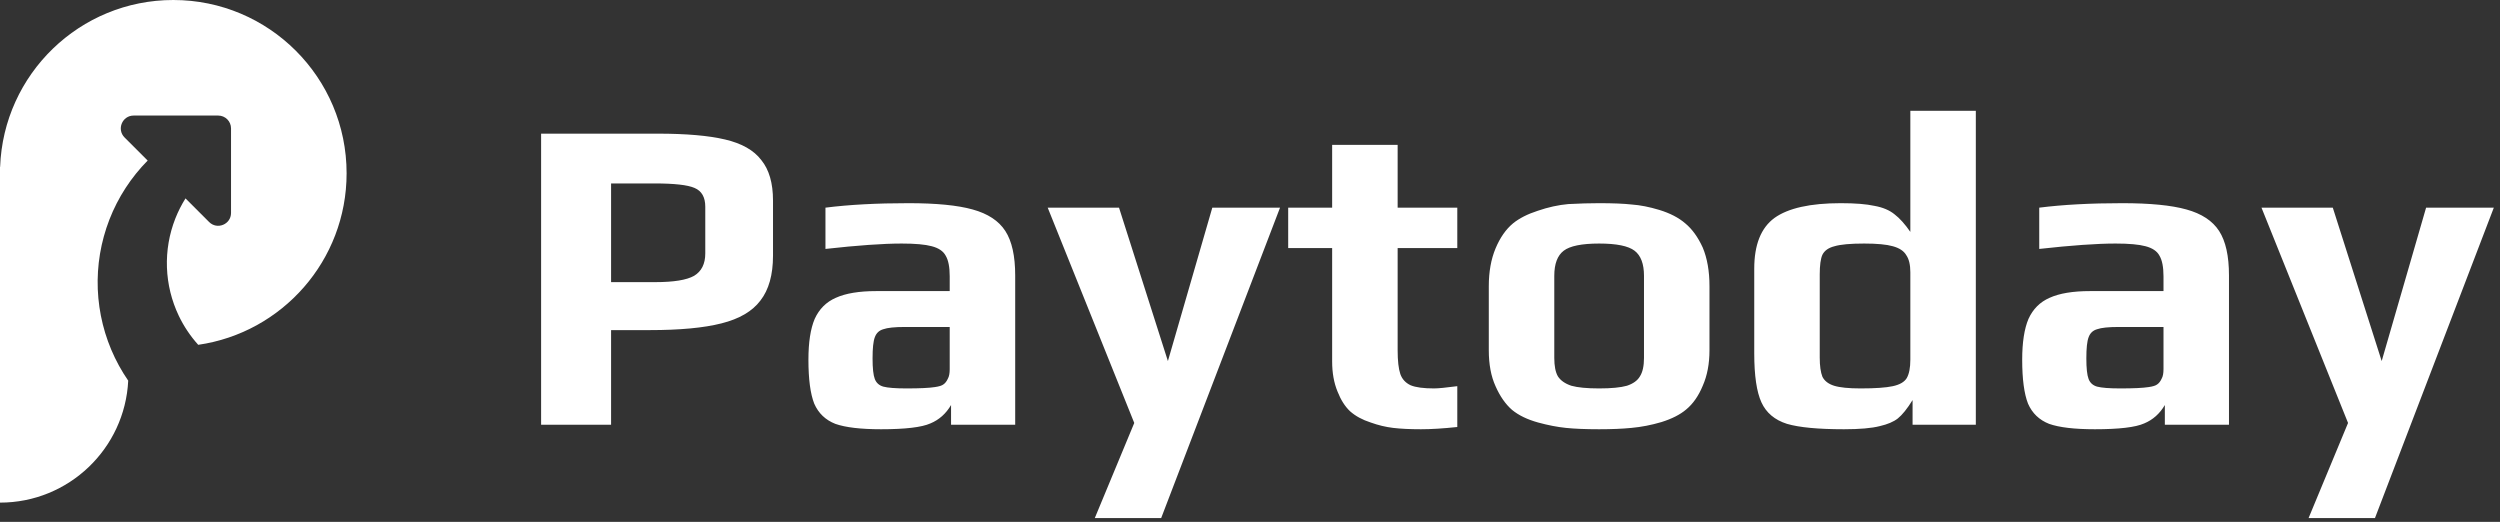 <svg width="206" height="43" viewBox="0 0 206 43" fill="none" xmlns="http://www.w3.org/2000/svg">
<rect x="0" y="0" width="206" height="43" fill="#333333" stroke="none"/>
<path fill-rule="evenodd" clip-rule="evenodd" d="M10.565 31.366C10.429 31.169 10.299 30.968 10.173 30.765C9.143 29.096 8.468 27.233 8.19 25.292C7.912 23.351 8.036 21.374 8.556 19.483C9.075 17.593 9.978 15.829 11.209 14.303C11.511 13.928 11.831 13.57 12.168 13.23L10.265 11.328C9.599 10.661 10.071 9.522 11.013 9.522H17.98C18.564 9.522 19.037 9.995 19.037 10.58L19.037 17.546C19.037 18.488 17.898 18.96 17.232 18.294L15.285 16.347C14.956 16.872 14.675 17.427 14.447 18.006C13.942 19.29 13.707 20.664 13.756 22.043C13.805 23.422 14.137 24.776 14.732 26.021C15.149 26.893 15.689 27.698 16.333 28.413C23.247 27.417 28.56 21.469 28.56 14.28C28.56 6.393 22.167 0 14.28 0C6.57 0 0.287 6.11 0.01 13.752H0V14.28V41.416C5.665 41.416 10.29 36.962 10.565 31.366Z" fill="white"/>
<path d="M44.587 11.013H54.197C56.538 11.013 58.386 11.173 59.741 11.493C61.121 11.814 62.119 12.38 62.735 13.194C63.375 13.982 63.696 15.091 63.696 16.52V21.066C63.696 22.643 63.351 23.875 62.661 24.762C61.995 25.649 60.923 26.277 59.445 26.647C57.991 27.017 56.02 27.201 53.532 27.201H50.353V35H44.587V11.013ZM54.012 23.247C55.515 23.247 56.575 23.074 57.191 22.729C57.807 22.36 58.115 21.744 58.115 20.881V17.037C58.115 16.249 57.819 15.732 57.227 15.485C56.661 15.239 55.564 15.116 53.938 15.116H50.353V23.247H54.012ZM72.601 35.37C70.926 35.37 69.669 35.222 68.831 34.926C68.018 34.606 67.439 34.051 67.094 33.263C66.774 32.45 66.614 31.242 66.614 29.641C66.614 28.212 66.786 27.091 67.131 26.277C67.501 25.464 68.08 24.885 68.868 24.54C69.681 24.171 70.79 23.986 72.195 23.986H78.256V22.766C78.256 22.002 78.145 21.436 77.923 21.066C77.726 20.697 77.344 20.438 76.778 20.29C76.236 20.142 75.41 20.068 74.301 20.068C72.774 20.068 70.679 20.216 68.018 20.512V17.111C69.965 16.865 72.244 16.742 74.856 16.742C77.147 16.742 78.909 16.914 80.141 17.259C81.398 17.604 82.297 18.195 82.839 19.033C83.381 19.871 83.652 21.091 83.652 22.692V35H78.367V33.374C77.948 34.088 77.381 34.593 76.667 34.889C75.952 35.209 74.597 35.37 72.601 35.37ZM74.708 32.006C75.792 32.006 76.568 31.969 77.036 31.895C77.381 31.846 77.615 31.772 77.739 31.674C77.886 31.575 78.01 31.415 78.108 31.193C78.207 31.021 78.256 30.762 78.256 30.417V26.943H74.56C73.722 26.943 73.131 27.004 72.786 27.128C72.441 27.226 72.207 27.448 72.084 27.793C71.96 28.113 71.899 28.692 71.899 29.53C71.899 30.343 71.96 30.91 72.084 31.23C72.207 31.55 72.441 31.76 72.786 31.858C73.156 31.957 73.796 32.006 74.708 32.006ZM93.463 34.852L86.33 17.111H92.207L96.235 29.752L99.894 17.111H105.475L95.681 42.688H90.211L93.463 34.852ZM117.087 35.37C116.176 35.37 115.412 35.333 114.796 35.259C114.18 35.185 113.564 35.037 112.948 34.815C112.258 34.593 111.691 34.285 111.248 33.891C110.829 33.497 110.484 32.955 110.213 32.265C109.917 31.55 109.769 30.725 109.769 29.789V20.438H106.147V17.111H109.769V11.937H115.166V17.111H120.081V20.438H115.166V28.865C115.166 29.727 115.239 30.38 115.387 30.823C115.535 31.242 115.818 31.55 116.237 31.747C116.656 31.92 117.297 32.006 118.159 32.006C118.504 32.006 119.145 31.945 120.081 31.821V35.185C118.923 35.308 117.925 35.37 117.087 35.37ZM131.769 35.37C130.66 35.37 129.748 35.333 129.034 35.259C128.319 35.185 127.555 35.037 126.742 34.815C125.855 34.569 125.141 34.224 124.599 33.78C124.057 33.312 123.601 32.659 123.231 31.821C122.862 31.008 122.677 30.023 122.677 28.865V23.579C122.677 22.397 122.862 21.362 123.231 20.475C123.601 19.588 124.081 18.898 124.673 18.405C125.19 17.986 125.868 17.641 126.705 17.37C127.568 17.074 128.406 16.89 129.219 16.816C130.155 16.766 131.005 16.742 131.769 16.742C132.902 16.742 133.802 16.779 134.467 16.853C135.157 16.902 135.908 17.05 136.722 17.296C137.609 17.567 138.323 17.937 138.865 18.405C139.432 18.873 139.912 19.538 140.307 20.401C140.676 21.288 140.861 22.347 140.861 23.579V28.865C140.861 29.973 140.676 30.947 140.307 31.785C139.962 32.622 139.506 33.275 138.939 33.743C138.446 34.162 137.769 34.507 136.906 34.778C136.069 35.025 135.243 35.185 134.43 35.259C133.691 35.333 132.804 35.37 131.769 35.37ZM131.769 32.006C132.779 32.006 133.543 31.932 134.06 31.785C134.578 31.612 134.935 31.353 135.132 31.008C135.354 30.663 135.465 30.158 135.465 29.493V22.729C135.465 21.744 135.206 21.054 134.689 20.66C134.171 20.265 133.198 20.068 131.769 20.068C130.34 20.068 129.367 20.265 128.849 20.66C128.332 21.054 128.073 21.744 128.073 22.729V29.493C128.073 30.158 128.171 30.663 128.369 31.008C128.59 31.353 128.96 31.612 129.477 31.785C129.995 31.932 130.759 32.006 131.769 32.006ZM151.942 35.37C149.823 35.37 148.258 35.222 147.248 34.926C146.237 34.606 145.535 34.014 145.141 33.152C144.747 32.29 144.55 30.947 144.55 29.123V22.138C144.55 20.167 145.104 18.775 146.213 17.961C147.346 17.148 149.17 16.742 151.683 16.742C152.866 16.742 153.79 16.816 154.455 16.963C155.145 17.087 155.699 17.321 156.118 17.666C156.537 17.986 156.968 18.467 157.412 19.107V9.128H162.808V35H157.596V32.967C157.153 33.682 156.746 34.187 156.377 34.483C156.032 34.754 155.539 34.963 154.898 35.111C154.233 35.283 153.247 35.37 151.942 35.37ZM153.309 32.006C154.516 32.006 155.403 31.945 155.97 31.821C156.537 31.698 156.919 31.477 157.116 31.156C157.313 30.811 157.412 30.306 157.412 29.641V22.434C157.412 21.818 157.301 21.349 157.079 21.029C156.882 20.684 156.512 20.438 155.97 20.29C155.453 20.142 154.664 20.068 153.605 20.068C152.471 20.068 151.658 20.142 151.165 20.29C150.673 20.413 150.34 20.647 150.167 20.992C150.02 21.312 149.946 21.855 149.946 22.618V29.456C149.946 30.146 150.02 30.676 150.167 31.045C150.34 31.39 150.66 31.637 151.128 31.785C151.597 31.932 152.323 32.006 153.309 32.006ZM172.617 35.37C170.941 35.37 169.685 35.222 168.847 34.926C168.034 34.606 167.455 34.051 167.11 33.263C166.79 32.45 166.629 31.242 166.629 29.641C166.629 28.212 166.802 27.091 167.147 26.277C167.516 25.464 168.096 24.885 168.884 24.54C169.697 24.171 170.806 23.986 172.21 23.986H178.272V22.766C178.272 22.002 178.161 21.436 177.939 21.066C177.742 20.697 177.36 20.438 176.793 20.29C176.251 20.142 175.426 20.068 174.317 20.068C172.789 20.068 170.695 20.216 168.034 20.512V17.111C169.98 16.865 172.26 16.742 174.872 16.742C177.163 16.742 178.925 16.914 180.157 17.259C181.413 17.604 182.313 18.195 182.855 19.033C183.397 19.871 183.668 21.091 183.668 22.692V35H178.383V33.374C177.964 34.088 177.397 34.593 176.683 34.889C175.968 35.209 174.613 35.37 172.617 35.37ZM174.724 32.006C175.808 32.006 176.584 31.969 177.052 31.895C177.397 31.846 177.631 31.772 177.754 31.674C177.902 31.575 178.025 31.415 178.124 31.193C178.223 31.021 178.272 30.762 178.272 30.417V26.943H174.576C173.738 26.943 173.147 27.004 172.802 27.128C172.457 27.226 172.223 27.448 172.1 27.793C171.976 28.113 171.915 28.692 171.915 29.53C171.915 30.343 171.976 30.91 172.1 31.23C172.223 31.55 172.457 31.76 172.802 31.858C173.171 31.957 173.812 32.006 174.724 32.006ZM193.479 34.852L186.346 17.111H192.222L196.251 29.752L199.91 17.111H205.491L195.697 42.688H190.227L193.479 34.852Z" fill="white"/>
</svg>

